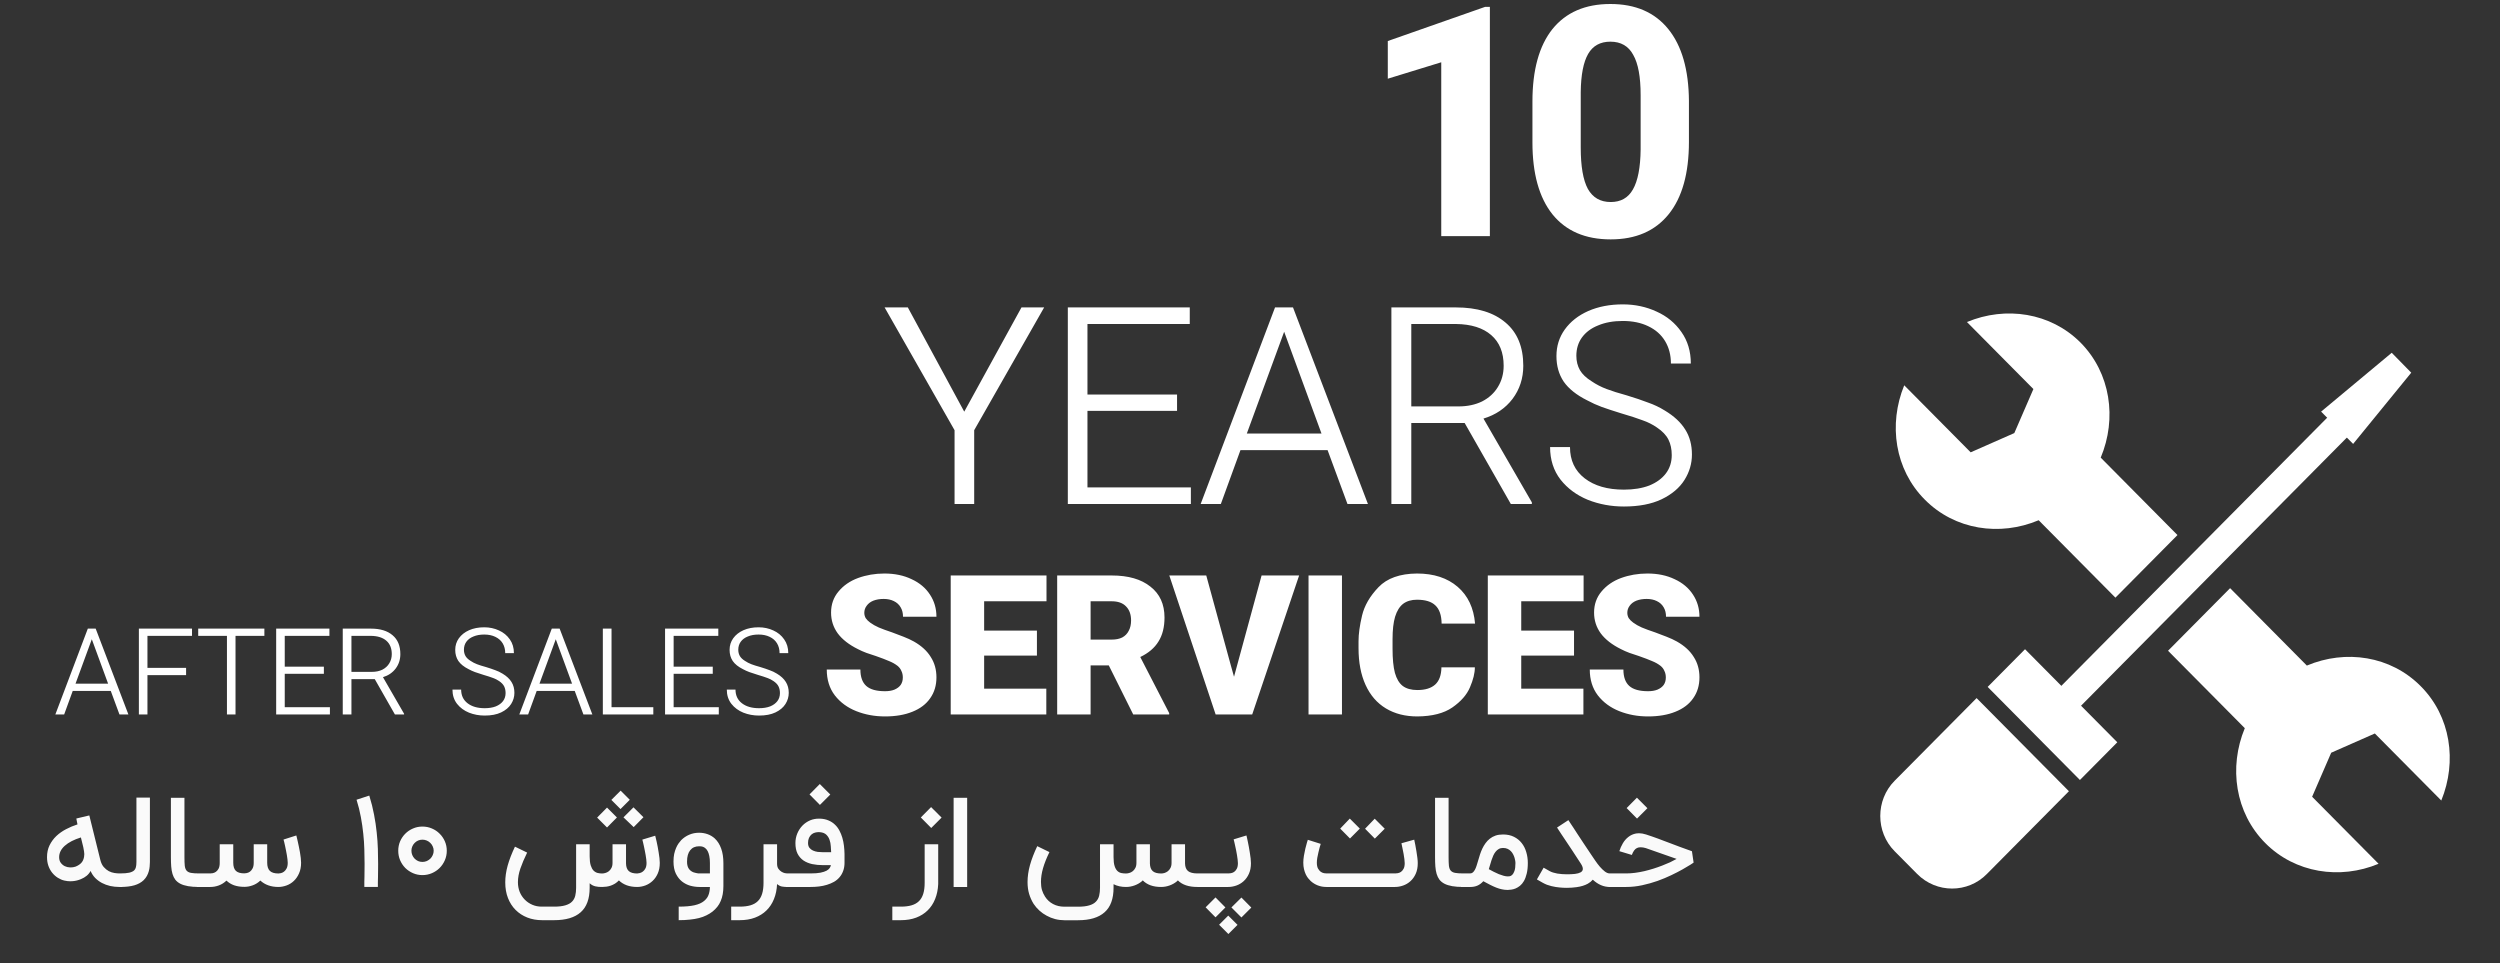 <svg xmlns="http://www.w3.org/2000/svg" width="392" height="151" viewBox="0 0 392 151" fill="none"><rect x="0" y="0" width="392" height="151" fill="#333333" stroke="none"/><mask id="mask0_400_5872" style="mask-type:alpha" maskUnits="userSpaceOnUse" x="0" y="0" width="392" height="151"><rect width="392" height="151" fill="#C4C4C4"></rect></mask><g mask="url(#mask0_400_5872)"><path d="M233.612 37.03H225.988V9.765L217.606 12.341V6.433L232.854 1.081H233.612V37.03ZM264.825 22.237C264.825 27.185 263.764 30.971 261.644 33.597C259.523 36.222 256.494 37.535 252.556 37.535C248.584 37.535 245.537 36.222 243.417 33.597C241.33 30.971 240.286 27.218 240.286 22.338V15.925C240.286 10.977 241.33 7.19 243.417 4.565C245.537 1.939 248.567 0.627 252.505 0.627C256.443 0.627 259.473 1.939 261.593 4.565C263.714 7.19 264.791 10.944 264.825 15.824V22.237ZM257.251 14.915C257.251 12.054 256.864 9.951 256.09 8.604C255.349 7.224 254.154 6.534 252.505 6.534C250.923 6.534 249.762 7.174 249.021 8.453C248.281 9.732 247.894 11.718 247.86 14.411V23.145C247.86 26.074 248.23 28.228 248.971 29.608C249.745 30.988 250.94 31.678 252.556 31.678C254.138 31.678 255.299 31.022 256.039 29.709C256.814 28.363 257.218 26.276 257.251 23.448V14.915ZM151.193 64.549L160.168 48.203H163.723L152.753 67.454V79.03H149.675V67.454L138.706 48.203H142.348L151.193 64.549ZM184.561 64.419H170.513V76.429H186.729V79.03H167.435V48.203H186.555V50.804H170.513V61.861H184.561V64.419ZM208.163 70.576H194.506L191.427 79.03H188.262L199.925 48.203H202.743L214.493 79.03H211.285L208.163 70.576ZM195.503 67.974H207.209L201.356 52.018L195.503 67.974ZM229.659 66.326H221.291V79.03H218.17V48.203H228.272C231.625 48.203 234.226 48.998 236.076 50.588C237.926 52.148 238.851 54.403 238.851 57.351C238.851 59.317 238.288 61.051 237.16 62.554C236.033 64.028 234.516 65.055 232.608 65.633L240.195 78.77V79.03H236.9L229.659 66.326ZM221.291 63.725H228.706C230.093 63.725 231.322 63.465 232.391 62.945C233.46 62.395 234.284 61.644 234.862 60.69C235.469 59.707 235.773 58.594 235.773 57.351C235.773 55.27 235.123 53.666 233.822 52.539C232.521 51.411 230.686 50.833 228.315 50.804H221.291V63.725ZM262.13 71.356C262.13 70.431 261.957 69.622 261.61 68.928C261.263 68.234 260.656 67.598 259.789 67.02C259.124 66.558 258.373 66.182 257.534 65.893C256.696 65.575 255.583 65.214 254.196 64.809C252.982 64.433 251.97 64.101 251.161 63.812C250.38 63.523 249.614 63.176 248.863 62.771C247.186 61.933 245.958 60.95 245.177 59.823C244.426 58.696 244.05 57.366 244.05 55.834C244.05 54.273 244.484 52.886 245.351 51.672C246.247 50.429 247.475 49.46 249.036 48.767C250.626 48.073 252.433 47.726 254.456 47.726C256.364 47.726 258.127 48.102 259.746 48.853C261.364 49.576 262.665 50.645 263.648 52.062C264.631 53.449 265.122 55.097 265.122 57.005H262C262 55.675 261.697 54.504 261.09 53.493C260.483 52.481 259.601 51.7 258.445 51.151C257.318 50.602 255.988 50.328 254.456 50.328C252.982 50.328 251.696 50.559 250.597 51.021C249.499 51.455 248.646 52.091 248.039 52.929C247.461 53.738 247.172 54.692 247.172 55.791C247.172 56.629 247.36 57.38 247.736 58.045C248.111 58.681 248.718 59.259 249.557 59.779C250.279 60.271 251.06 60.675 251.898 60.993C252.736 61.311 253.791 61.644 255.063 61.991C256.393 62.395 257.505 62.771 258.402 63.118C259.327 63.436 260.208 63.855 261.046 64.375C262.492 65.243 263.561 66.24 264.255 67.367C264.949 68.465 265.295 69.766 265.295 71.269C265.295 72.686 264.905 74.015 264.125 75.258C263.344 76.501 262.145 77.513 260.526 78.293C258.936 79.045 256.971 79.421 254.629 79.421C252.635 79.421 250.756 79.074 248.993 78.38C247.23 77.657 245.799 76.602 244.701 75.215C243.602 73.798 243.053 72.093 243.053 70.099H246.175C246.175 72.18 246.941 73.813 248.473 74.998C250.005 76.183 252.057 76.776 254.629 76.776C256.161 76.776 257.491 76.559 258.618 76.125C259.746 75.663 260.613 75.027 261.22 74.218C261.827 73.408 262.13 72.454 262.13 71.356ZM17.369 108.338H11.404L10.06 112.03H8.678L13.771 98.568H15.002L20.133 112.03H18.732L17.369 108.338ZM11.84 107.202H16.952L14.396 100.234L11.84 107.202ZM29.179 105.858H23.12V112.03H21.776V98.568H30.107V99.704H23.12V104.722H29.179V105.858ZM41.455 99.704H36.93V112.03H35.585V99.704H31.079V98.568H41.455V99.704ZM50.783 105.65H44.648V110.894H51.73V112.03H43.304V98.568H51.654V99.704H44.648V104.532H50.783V105.65ZM58.761 106.483H55.106V112.03H53.743V98.568H58.155C59.619 98.568 60.755 98.915 61.563 99.61C62.371 100.291 62.775 101.276 62.775 102.563C62.775 103.422 62.529 104.179 62.036 104.835C61.544 105.479 60.881 105.927 60.048 106.18L63.362 111.917V112.03H61.923L58.761 106.483ZM55.106 105.347H58.344C58.95 105.347 59.486 105.233 59.954 105.006C60.421 104.766 60.78 104.438 61.033 104.021C61.298 103.592 61.43 103.106 61.43 102.563C61.43 101.655 61.146 100.954 60.578 100.462C60.01 99.969 59.209 99.717 58.174 99.704H55.106V105.347ZM79.276 108.679C79.276 108.275 79.2 107.922 79.049 107.619C78.897 107.316 78.632 107.038 78.254 106.786C77.963 106.584 77.635 106.42 77.269 106.293C76.903 106.154 76.417 105.997 75.811 105.82C75.281 105.656 74.839 105.511 74.486 105.384C74.145 105.258 73.81 105.107 73.482 104.93C72.75 104.564 72.213 104.135 71.873 103.643C71.545 103.15 71.38 102.57 71.38 101.901C71.38 101.219 71.57 100.613 71.948 100.083C72.34 99.54 72.876 99.117 73.558 98.814C74.252 98.511 75.041 98.36 75.925 98.36C76.758 98.36 77.528 98.524 78.234 98.852C78.941 99.168 79.509 99.635 79.939 100.253C80.368 100.859 80.582 101.579 80.582 102.412H79.219C79.219 101.831 79.087 101.32 78.822 100.878C78.556 100.436 78.171 100.096 77.666 99.856C77.174 99.616 76.594 99.496 75.925 99.496C75.281 99.496 74.719 99.597 74.24 99.799C73.76 99.988 73.387 100.266 73.122 100.632C72.87 100.986 72.744 101.402 72.744 101.882C72.744 102.248 72.826 102.576 72.99 102.866C73.154 103.144 73.419 103.396 73.785 103.624C74.101 103.838 74.441 104.015 74.808 104.154C75.174 104.293 75.634 104.438 76.19 104.589C76.77 104.766 77.256 104.93 77.648 105.082C78.052 105.22 78.436 105.403 78.802 105.631C79.434 106.009 79.901 106.445 80.204 106.937C80.507 107.417 80.658 107.985 80.658 108.641C80.658 109.26 80.488 109.84 80.147 110.383C79.806 110.926 79.282 111.368 78.575 111.708C77.881 112.037 77.023 112.201 76 112.201C75.129 112.201 74.309 112.049 73.539 111.746C72.769 111.431 72.144 110.97 71.665 110.364C71.185 109.746 70.945 109.001 70.945 108.13H72.308C72.308 109.039 72.643 109.752 73.312 110.269C73.981 110.787 74.877 111.046 76 111.046C76.669 111.046 77.25 110.951 77.742 110.762C78.234 110.56 78.613 110.282 78.878 109.929C79.143 109.575 79.276 109.159 79.276 108.679ZM90.118 108.338H84.153L82.809 112.03H81.427L86.52 98.568H87.751L92.882 112.03H91.481L90.118 108.338ZM84.589 107.202H89.701L87.145 100.234L84.589 107.202ZM95.888 110.894H102.44V112.03H94.525V98.568H95.888V110.894ZM111.76 105.65H105.626V110.894H112.707V112.03H104.281V98.568H112.631V99.704H105.626V104.532H111.76V105.65ZM122.294 108.679C122.294 108.275 122.219 107.922 122.067 107.619C121.916 107.316 121.65 107.038 121.272 106.786C120.981 106.584 120.653 106.42 120.287 106.293C119.921 106.154 119.435 105.997 118.829 105.82C118.299 105.656 117.857 105.511 117.504 105.384C117.163 105.258 116.829 105.107 116.5 104.93C115.768 104.564 115.232 104.135 114.891 103.643C114.563 103.15 114.399 102.57 114.399 101.901C114.399 101.219 114.588 100.613 114.967 100.083C115.358 99.54 115.895 99.117 116.576 98.814C117.27 98.511 118.059 98.36 118.943 98.36C119.776 98.36 120.546 98.524 121.253 98.852C121.96 99.168 122.528 99.635 122.957 100.253C123.386 100.859 123.601 101.579 123.601 102.412H122.237C122.237 101.831 122.105 101.32 121.84 100.878C121.575 100.436 121.19 100.096 120.685 99.856C120.193 99.616 119.612 99.496 118.943 99.496C118.299 99.496 117.737 99.597 117.258 99.799C116.778 99.988 116.406 100.266 116.141 100.632C115.888 100.986 115.762 101.402 115.762 101.882C115.762 102.248 115.844 102.576 116.008 102.866C116.172 103.144 116.437 103.396 116.803 103.624C117.119 103.838 117.46 104.015 117.826 104.154C118.192 104.293 118.653 104.438 119.208 104.589C119.789 104.766 120.275 104.93 120.666 105.082C121.07 105.22 121.455 105.403 121.821 105.631C122.452 106.009 122.919 106.445 123.222 106.937C123.525 107.417 123.676 107.985 123.676 108.641C123.676 109.26 123.506 109.84 123.165 110.383C122.824 110.926 122.301 111.368 121.594 111.708C120.899 112.037 120.041 112.201 119.019 112.201C118.148 112.201 117.327 112.049 116.557 111.746C115.787 111.431 115.162 110.97 114.683 110.364C114.203 109.746 113.963 109.001 113.963 108.13H115.327C115.327 109.039 115.661 109.752 116.33 110.269C116.999 110.787 117.895 111.046 119.019 111.046C119.688 111.046 120.268 110.951 120.761 110.762C121.253 110.56 121.632 110.282 121.897 109.929C122.162 109.575 122.294 109.159 122.294 108.679ZM141.562 106.237C141.562 105.848 141.49 105.511 141.347 105.225C141.224 104.918 141.03 104.653 140.765 104.428C140.376 104.121 139.927 103.866 139.416 103.661C138.905 103.437 138.21 103.171 137.331 102.864C136.861 102.721 136.371 102.558 135.86 102.374C135.369 102.19 134.93 101.996 134.542 101.792C133.132 101.097 132.069 100.269 131.354 99.308C130.659 98.348 130.311 97.265 130.311 96.059C130.311 94.772 130.7 93.668 131.476 92.748C132.253 91.808 133.275 91.103 134.542 90.633C135.829 90.163 137.209 89.928 138.68 89.928C140.295 89.928 141.715 90.225 142.941 90.817C144.188 91.389 145.148 92.197 145.823 93.239C146.497 94.261 146.834 95.415 146.834 96.703H141.592C141.592 96.131 141.47 95.64 141.224 95.231C140.979 94.802 140.622 94.475 140.152 94.251C139.702 94.026 139.171 93.913 138.557 93.913C137.944 93.913 137.403 94.005 136.933 94.189C136.483 94.373 136.136 94.639 135.891 94.986C135.645 95.313 135.523 95.681 135.523 96.09C135.523 96.376 135.594 96.652 135.737 96.917C135.901 97.163 136.136 97.398 136.442 97.623C136.831 97.909 137.28 98.164 137.791 98.389C138.322 98.614 139.017 98.869 139.876 99.155C140.448 99.36 141.041 99.584 141.654 99.83C142.287 100.075 142.839 100.33 143.309 100.596C144.494 101.27 145.373 102.078 145.945 103.018C146.538 103.937 146.834 105 146.834 106.206C146.834 107.473 146.507 108.566 145.853 109.486C145.22 110.406 144.29 111.111 143.064 111.601C141.858 112.092 140.427 112.337 138.772 112.337C137.158 112.337 135.655 112.061 134.266 111.509C132.876 110.957 131.752 110.13 130.894 109.026C130.056 107.923 129.637 106.574 129.637 104.98H134.91C134.91 106.145 135.216 107.003 135.829 107.555C136.442 108.106 137.423 108.382 138.772 108.382C139.344 108.382 139.835 108.301 140.243 108.137C140.673 107.953 141 107.708 141.224 107.401C141.449 107.074 141.562 106.686 141.562 106.237ZM162.59 102.803H154.313V107.984H164.062V112.03H149.071V90.235H164.092V94.281H154.313V98.879H162.59V102.803ZM173.858 104.336H171.007V112.03H165.765V90.235H174.318C176.913 90.235 178.936 90.817 180.387 91.982C181.859 93.126 182.595 94.741 182.595 96.826C182.595 98.338 182.278 99.595 181.644 100.596C181.031 101.597 180.081 102.405 178.793 103.018L183.33 111.816V112.03H177.69L173.858 104.336ZM171.007 100.289H174.318C174.972 100.289 175.524 100.177 175.973 99.952C176.423 99.707 176.76 99.36 176.985 98.91C177.23 98.46 177.353 97.919 177.353 97.285C177.353 96.345 177.087 95.609 176.556 95.078C176.045 94.547 175.299 94.281 174.318 94.281H171.007V100.289ZM193.004 104.367L193.494 106.114L193.985 104.305L197.816 90.235H203.702L196.345 112.03H190.613L183.347 90.235H189.141L193.004 104.367ZM210.42 112.03H205.178V90.235H210.42V112.03ZM231.258 104.642C231.258 105.542 231.002 106.584 230.491 107.769C230.001 108.934 229.081 109.987 227.732 110.927C226.404 111.846 224.575 112.316 222.245 112.337C220.344 112.337 218.699 111.918 217.31 111.08C215.92 110.242 214.857 109.016 214.121 107.401C213.386 105.787 213.018 103.866 213.018 101.638V100.535C213.018 99.411 213.202 98.072 213.57 96.519C213.938 94.966 214.796 93.484 216.145 92.074C217.493 90.664 219.506 89.949 222.184 89.928C224.82 89.928 226.945 90.623 228.56 92.013C230.174 93.402 231.084 95.323 231.288 97.776H226.046C226.026 96.468 225.699 95.517 225.065 94.925C224.452 94.332 223.492 94.036 222.184 94.036C221.305 94.036 220.579 94.251 220.007 94.68C219.455 95.109 219.036 95.783 218.75 96.703C218.485 97.602 218.352 98.767 218.352 100.198V101.73C218.352 103.304 218.474 104.561 218.72 105.501C218.985 106.441 219.394 107.125 219.946 107.555C220.518 107.984 221.284 108.198 222.245 108.198C223.471 108.198 224.401 107.912 225.035 107.34C225.668 106.768 225.995 105.869 226.016 104.642H231.258ZM246.807 102.803H238.53V107.984H248.279V112.03H233.288V90.235H248.309V94.281H238.53V98.879H246.807V102.803ZM261.202 106.237C261.202 105.848 261.13 105.511 260.987 105.225C260.865 104.918 260.67 104.653 260.405 104.428C260.016 104.121 259.567 103.866 259.056 103.661C258.545 103.437 257.85 103.171 256.971 102.864C256.501 102.721 256.011 102.558 255.5 102.374C255.01 102.19 254.57 101.996 254.182 101.792C252.772 101.097 251.709 100.269 250.994 99.308C250.299 98.348 249.951 97.265 249.951 96.059C249.951 94.772 250.34 93.668 251.116 92.748C251.893 91.808 252.915 91.103 254.182 90.633C255.469 90.163 256.849 89.928 258.32 89.928C259.935 89.928 261.355 90.225 262.581 90.817C263.828 91.389 264.788 92.197 265.463 93.239C266.137 94.261 266.474 95.415 266.474 96.703H261.232C261.232 96.131 261.11 95.64 260.865 95.231C260.619 94.802 260.262 94.475 259.792 94.251C259.342 94.026 258.811 93.913 258.198 93.913C257.585 93.913 257.043 94.005 256.573 94.189C256.123 94.373 255.776 94.639 255.531 94.986C255.285 95.313 255.163 95.681 255.163 96.09C255.163 96.376 255.234 96.652 255.377 96.917C255.541 97.163 255.776 97.398 256.082 97.623C256.471 97.909 256.92 98.164 257.431 98.389C257.963 98.614 258.657 98.869 259.516 99.155C260.088 99.36 260.681 99.584 261.294 99.83C261.927 100.075 262.479 100.33 262.949 100.596C264.134 101.27 265.013 102.078 265.585 103.018C266.178 103.937 266.474 105 266.474 106.206C266.474 107.473 266.147 108.566 265.493 109.486C264.86 110.406 263.93 111.111 262.704 111.601C261.498 112.092 260.068 112.337 258.412 112.337C256.798 112.337 255.296 112.061 253.906 111.509C252.516 110.957 251.392 110.13 250.534 109.026C249.696 107.923 249.277 106.574 249.277 104.98H254.55C254.55 106.145 254.856 107.003 255.469 107.555C256.082 108.106 257.063 108.382 258.412 108.382C258.984 108.382 259.475 108.301 259.884 108.137C260.313 107.953 260.64 107.708 260.865 107.401C261.089 107.074 261.202 106.686 261.202 106.237Z" fill="white"></path><path d="M19.162 139.077H18.735C18.231 139.077 17.743 139.025 17.271 138.922C16.806 138.812 16.376 138.654 15.982 138.447C15.587 138.234 15.235 137.972 14.925 137.662C14.621 137.345 14.382 136.98 14.207 136.566C14.052 136.857 13.845 137.109 13.587 137.322C13.335 137.529 13.038 137.704 12.695 137.846C12.262 138.027 11.832 138.133 11.405 138.166C11.276 138.179 11.147 138.185 11.018 138.185C10.727 138.185 10.413 138.146 10.077 138.069C9.741 137.991 9.402 137.846 9.059 137.632C8.723 137.419 8.429 137.154 8.177 136.837C7.925 136.521 7.728 136.159 7.585 135.752C7.443 135.338 7.372 134.885 7.372 134.394C7.372 133.709 7.505 133.092 7.77 132.542C8.041 131.993 8.397 131.508 8.836 131.088C9.282 130.668 9.793 130.309 10.368 130.012C10.943 129.708 11.538 129.459 12.152 129.265C12.12 129.097 12.087 128.942 12.055 128.8C12.023 128.651 11.994 128.499 11.968 128.344L14.004 127.859L15.73 134.83C15.846 135.296 16.024 135.668 16.263 135.945C16.509 136.223 16.773 136.44 17.058 136.595C17.349 136.744 17.643 136.841 17.94 136.886C18.238 136.931 18.503 136.954 18.735 136.954H19.162V139.077ZM13.18 134.365C13.206 134.223 13.219 134.077 13.219 133.929C13.219 133.825 13.206 133.686 13.18 133.512C13.16 133.331 13.122 133.111 13.063 132.853C13.005 132.588 12.941 132.326 12.87 132.067C12.798 131.809 12.737 131.557 12.685 131.311C11.586 131.654 10.743 132.09 10.155 132.62C9.567 133.15 9.273 133.745 9.273 134.404C9.273 134.746 9.353 135.034 9.515 135.267C9.683 135.499 9.893 135.68 10.145 135.81C10.397 135.933 10.678 136 10.989 136.013H11.085C11.357 136.013 11.619 135.968 11.871 135.878C12.239 135.722 12.53 135.532 12.743 135.306C12.963 135.073 13.109 134.759 13.18 134.365ZM18.803 136.954C19.423 136.954 19.911 136.915 20.267 136.837C20.622 136.753 20.884 136.627 21.052 136.459C21.169 136.349 21.253 136.194 21.304 135.994C21.363 135.787 21.392 135.509 21.392 135.16V125.067H23.505V135.16C23.505 135.386 23.492 135.622 23.466 135.868C23.447 136.114 23.402 136.359 23.331 136.605C23.266 136.85 23.169 137.093 23.04 137.332C22.911 137.571 22.739 137.797 22.526 138.011C22.145 138.373 21.66 138.641 21.072 138.815C20.483 138.99 19.727 139.077 18.803 139.077V136.954ZM31.219 139.077C30.547 139.077 29.971 139.035 29.493 138.951C29.015 138.867 28.611 138.741 28.281 138.573C27.958 138.405 27.696 138.195 27.496 137.943C27.302 137.684 27.153 137.384 27.05 137.041C26.946 136.692 26.879 136.301 26.846 135.868C26.814 135.435 26.798 134.953 26.798 134.423V125.096H28.921V134.423C28.921 134.966 28.937 135.406 28.97 135.742C29.008 136.071 29.102 136.327 29.251 136.508C29.406 136.689 29.635 136.808 29.939 136.867C30.249 136.925 30.676 136.954 31.219 136.954V139.077ZM38.319 139.058C37.718 139.058 37.182 138.977 36.71 138.815C36.244 138.647 35.844 138.402 35.508 138.078C35.159 138.415 34.761 138.667 34.315 138.835C33.876 138.996 33.433 139.077 32.987 139.077H30.844V136.954H32.987C33.071 136.954 33.194 136.941 33.355 136.915C33.523 136.883 33.688 136.812 33.85 136.702C34.011 136.592 34.15 136.43 34.267 136.217C34.389 135.997 34.451 135.697 34.451 135.315V132.378H36.574V135.276C36.574 135.858 36.71 136.282 36.981 136.547C37.253 136.812 37.699 136.944 38.319 136.944C38.403 136.944 38.526 136.928 38.688 136.896C38.856 136.863 39.021 136.792 39.182 136.682C39.344 136.566 39.483 136.398 39.599 136.178C39.722 135.958 39.783 135.658 39.783 135.276V132.378H41.897V135.276C41.897 135.858 42.036 136.285 42.314 136.556C42.592 136.828 43.044 136.963 43.671 136.963C43.768 136.963 43.897 136.944 44.059 136.905C44.221 136.867 44.379 136.789 44.534 136.673C44.689 136.556 44.825 136.388 44.941 136.168C45.058 135.942 45.116 135.645 45.116 135.276C45.116 135.134 45.103 134.96 45.077 134.753C45.051 134.54 45.019 134.313 44.98 134.074C44.941 133.835 44.896 133.593 44.844 133.347C44.799 133.095 44.751 132.859 44.699 132.639C44.654 132.413 44.608 132.213 44.563 132.038C44.518 131.864 44.482 131.731 44.456 131.641L46.463 131.001C46.476 131.04 46.502 131.143 46.541 131.311C46.586 131.479 46.635 131.686 46.686 131.932C46.745 132.177 46.803 132.449 46.861 132.746C46.925 133.043 46.984 133.344 47.035 133.648C47.087 133.951 47.129 134.246 47.161 134.53C47.194 134.814 47.21 135.063 47.21 135.276C47.21 135.916 47.103 136.472 46.89 136.944C46.683 137.416 46.412 137.81 46.076 138.127C45.746 138.444 45.368 138.68 44.941 138.835C44.521 138.99 44.098 139.071 43.671 139.077C43.07 139.077 42.53 138.99 42.052 138.815C41.574 138.641 41.163 138.392 40.821 138.069C40.472 138.405 40.077 138.654 39.638 138.815C39.205 138.977 38.765 139.058 38.319 139.058ZM57.128 139.067C57.128 138.841 57.128 138.583 57.128 138.292C57.128 137.994 57.134 137.716 57.147 137.458V137.468C57.153 137.157 57.157 136.837 57.157 136.508C57.163 136.172 57.166 135.819 57.166 135.451C57.166 134.74 57.153 133.99 57.128 133.202C57.108 132.413 57.053 131.595 56.963 130.749C56.879 129.902 56.753 129.029 56.585 128.131C56.423 127.233 56.197 126.321 55.906 125.397L57.903 124.747C58.22 125.762 58.469 126.754 58.65 127.724C58.837 128.687 58.976 129.621 59.067 130.526C59.164 131.424 59.225 132.29 59.251 133.124C59.277 133.951 59.29 134.737 59.29 135.48C59.29 135.849 59.286 136.201 59.28 136.537C59.28 136.873 59.277 137.196 59.27 137.506C59.257 137.765 59.251 138.036 59.251 138.321C59.251 138.605 59.251 138.854 59.251 139.067H57.128ZM66.236 137.216C65.713 137.216 65.222 137.115 64.763 136.915C64.304 136.715 63.9 136.443 63.551 136.101C63.208 135.752 62.937 135.344 62.736 134.879C62.542 134.414 62.445 133.919 62.445 133.396C62.445 132.872 62.542 132.381 62.736 131.922C62.937 131.463 63.208 131.062 63.551 130.72C63.9 130.371 64.304 130.099 64.763 129.905C65.222 129.705 65.713 129.605 66.236 129.605C66.76 129.605 67.254 129.705 67.72 129.905C68.185 130.099 68.589 130.371 68.932 130.72C69.281 131.062 69.555 131.463 69.756 131.922C69.956 132.381 70.056 132.872 70.056 133.396C70.056 133.919 69.956 134.414 69.756 134.879C69.555 135.344 69.281 135.752 68.932 136.101C68.589 136.443 68.185 136.715 67.72 136.915C67.254 137.115 66.76 137.216 66.236 137.216ZM66.236 131.66C65.997 131.66 65.771 131.705 65.558 131.796C65.351 131.886 65.17 132.012 65.015 132.174C64.86 132.329 64.737 132.513 64.646 132.727C64.556 132.933 64.511 133.156 64.511 133.396C64.511 133.635 64.556 133.861 64.646 134.074C64.737 134.288 64.86 134.475 65.015 134.637C65.17 134.792 65.351 134.918 65.558 135.015C65.771 135.105 65.997 135.15 66.236 135.15C66.475 135.15 66.702 135.105 66.915 135.015C67.128 134.918 67.316 134.792 67.477 134.637C67.639 134.475 67.765 134.288 67.856 134.074C67.952 133.861 68.001 133.635 68.001 133.396C68.001 133.156 67.952 132.933 67.856 132.727C67.765 132.513 67.639 132.329 67.477 132.174C67.316 132.012 67.128 131.886 66.915 131.796C66.702 131.705 66.475 131.66 66.236 131.66ZM99.933 139.077C99.313 139.077 98.76 138.99 98.275 138.815C97.79 138.634 97.38 138.379 97.044 138.049C96.856 138.243 96.656 138.408 96.443 138.544C96.23 138.673 96.007 138.78 95.774 138.864C95.547 138.941 95.318 138.996 95.085 139.029C94.853 139.061 94.626 139.077 94.407 139.077C94.219 139.077 94.038 139.071 93.864 139.058C93.689 139.045 93.521 139.019 93.36 138.98C93.198 138.941 93.043 138.883 92.894 138.806C92.746 138.728 92.6 138.625 92.458 138.495V139.203C92.458 140.935 91.989 142.215 91.052 143.042C90.121 143.87 88.735 144.284 86.893 144.284H85.002C84.155 144.284 83.38 144.145 82.675 143.867C81.971 143.589 81.36 143.191 80.843 142.674C80.332 142.163 79.935 141.543 79.65 140.813C79.366 140.089 79.224 139.271 79.224 138.36C79.224 137.513 79.35 136.634 79.602 135.722C79.86 134.805 80.242 133.816 80.746 132.756L82.656 133.686C82.21 134.598 81.858 135.428 81.599 136.178C81.341 136.928 81.211 137.645 81.211 138.331C81.211 138.867 81.302 139.368 81.483 139.833C81.67 140.299 81.932 140.703 82.268 141.045C82.604 141.394 83.005 141.669 83.47 141.869C83.916 142.063 84.411 142.16 84.954 142.16H86.893C87.61 142.16 88.192 142.092 88.638 141.957C89.09 141.827 89.439 141.637 89.685 141.385C89.937 141.132 90.108 140.822 90.199 140.454C90.289 140.085 90.335 139.668 90.335 139.203V132.378H92.458V134.268C92.458 134.856 92.513 135.328 92.623 135.684C92.733 136.033 92.878 136.304 93.059 136.498C93.246 136.686 93.457 136.812 93.689 136.876C93.922 136.934 94.161 136.963 94.407 136.963C94.555 136.963 94.723 136.938 94.911 136.886C95.105 136.834 95.286 136.744 95.454 136.614C95.622 136.485 95.761 136.314 95.871 136.101C95.987 135.887 96.045 135.619 96.045 135.296V132.378H98.159V135.393C98.172 135.936 98.317 136.333 98.595 136.585C98.873 136.837 99.313 136.963 99.914 136.963C100.017 136.957 100.15 136.934 100.311 136.896C100.479 136.857 100.641 136.779 100.796 136.663C100.958 136.547 101.093 136.382 101.203 136.168C101.32 135.949 101.378 135.658 101.378 135.296C101.378 135.154 101.365 134.979 101.339 134.772C101.313 134.565 101.281 134.342 101.242 134.103C101.203 133.864 101.158 133.622 101.106 133.376C101.061 133.124 101.013 132.888 100.961 132.668C100.916 132.442 100.87 132.242 100.825 132.067C100.78 131.886 100.744 131.747 100.718 131.65L102.735 131.04C102.748 131.078 102.774 131.182 102.813 131.35C102.858 131.511 102.906 131.715 102.958 131.961C103.01 132.2 103.065 132.468 103.123 132.765C103.181 133.063 103.233 133.363 103.278 133.667C103.33 133.971 103.372 134.265 103.404 134.549C103.436 134.834 103.453 135.083 103.453 135.296C103.453 135.929 103.349 136.482 103.142 136.954C102.935 137.426 102.664 137.817 102.328 138.127C101.998 138.437 101.623 138.673 101.203 138.835C100.783 138.99 100.36 139.071 99.933 139.077ZM96.734 128.179L95.182 129.75L93.631 128.199L95.182 126.628L96.734 128.179ZM100.893 128.141L99.361 129.692L97.761 128.16L99.332 126.589L100.893 128.141ZM98.75 125.407L97.296 126.861L95.861 125.426L97.315 123.972L98.75 125.407ZM106.419 142.16C107.421 142.16 108.242 142.089 108.882 141.947C109.522 141.805 110.026 141.582 110.394 141.278C110.543 141.155 110.672 141.023 110.782 140.88C110.899 140.745 110.992 140.586 111.063 140.405C111.141 140.231 111.199 140.034 111.238 139.814C111.283 139.601 111.309 139.355 111.315 139.077H109.677C109.205 139.077 108.727 139.012 108.242 138.883C107.764 138.747 107.327 138.524 106.933 138.214C106.545 137.904 106.225 137.493 105.973 136.983C105.728 136.472 105.605 135.842 105.605 135.092C105.605 134.653 105.64 134.258 105.711 133.909C105.789 133.56 105.886 133.25 106.002 132.979C106.119 132.701 106.248 132.462 106.39 132.261C106.532 132.061 106.671 131.886 106.807 131.738C107.176 131.369 107.596 131.085 108.067 130.884C108.546 130.678 109.06 130.574 109.609 130.574C110.087 130.574 110.533 130.649 110.947 130.797C111.367 130.946 111.742 131.169 112.072 131.466C112.518 131.886 112.854 132.416 113.08 133.056C113.313 133.696 113.429 134.462 113.429 135.354V138.932C113.429 139.397 113.393 139.824 113.322 140.211C113.251 140.606 113.145 140.964 113.002 141.288C112.867 141.617 112.692 141.915 112.479 142.18C112.266 142.451 112.014 142.703 111.723 142.936C111.432 143.162 111.112 143.359 110.763 143.527C110.414 143.702 110.023 143.844 109.59 143.954C109.157 144.064 108.678 144.145 108.155 144.196C107.638 144.254 107.059 144.284 106.419 144.284V142.16ZM109.609 132.697C109.014 132.697 108.552 132.904 108.223 133.318C107.893 133.725 107.728 134.317 107.728 135.092C107.728 135.48 107.786 135.794 107.903 136.033C108.019 136.272 108.19 136.466 108.417 136.614C108.526 136.686 108.643 136.744 108.766 136.789C108.895 136.828 109.018 136.86 109.134 136.886C109.25 136.912 109.354 136.931 109.444 136.944C109.541 136.951 109.619 136.954 109.677 136.954H111.315V135.354C111.315 134.902 111.283 134.523 111.218 134.22C111.154 133.909 111.07 133.657 110.966 133.463C110.863 133.27 110.747 133.121 110.617 133.017C110.495 132.908 110.369 132.83 110.239 132.785C110.116 132.74 109.997 132.714 109.881 132.707C109.771 132.701 109.68 132.697 109.609 132.697ZM123.618 139.077H123.414C123.13 139.077 122.862 139.054 122.609 139.009C122.357 138.964 122.102 138.835 121.844 138.621C121.805 139.488 121.643 140.27 121.359 140.968C121.081 141.666 120.69 142.26 120.186 142.752C119.688 143.243 119.087 143.621 118.382 143.886C117.678 144.151 116.879 144.284 115.987 144.284H114.65V142.16H115.987C116.634 142.16 117.19 142.092 117.655 141.957C118.127 141.821 118.515 141.604 118.819 141.307C119.122 141.016 119.349 140.632 119.497 140.153C119.646 139.681 119.72 139.106 119.72 138.427V132.378H121.844V135.422C121.844 135.752 121.911 136.017 122.047 136.217C122.189 136.417 122.351 136.572 122.532 136.682C122.713 136.792 122.887 136.867 123.055 136.905C123.23 136.938 123.35 136.954 123.414 136.954H123.618V139.077ZM123.22 139.077V136.954H127.088C127.728 136.954 128.248 136.915 128.649 136.837C129.05 136.753 129.367 136.65 129.599 136.527C129.832 136.398 129.997 136.259 130.094 136.11C130.191 135.955 130.255 135.803 130.288 135.655H129.056C128.449 135.655 127.88 135.6 127.35 135.49C126.826 135.373 126.367 135.183 125.973 134.918C125.585 134.646 125.278 134.291 125.052 133.851C124.832 133.405 124.722 132.853 124.722 132.193C124.722 131.67 124.819 131.172 125.013 130.7C125.207 130.228 125.475 129.815 125.818 129.459C126.161 129.104 126.568 128.826 127.04 128.625C127.46 128.451 127.912 128.364 128.397 128.364H128.581C129.085 128.383 129.528 128.477 129.909 128.645C130.297 128.806 130.63 129.023 130.908 129.294C131.193 129.559 131.428 129.87 131.616 130.225C131.81 130.581 131.965 130.962 132.081 131.369C132.198 131.77 132.282 132.19 132.333 132.63C132.385 133.069 132.414 133.505 132.421 133.939V135.276C132.421 135.761 132.349 136.191 132.207 136.566C132.072 136.941 131.881 137.27 131.635 137.555C131.396 137.839 131.108 138.078 130.772 138.272C130.436 138.46 130.068 138.615 129.667 138.738C129.273 138.861 128.856 138.948 128.416 139C127.983 139.051 127.541 139.077 127.088 139.077H123.22ZM128.581 130.487C128.504 130.48 128.426 130.477 128.349 130.477C128.174 130.477 127.99 130.503 127.796 130.555C127.608 130.6 127.427 130.694 127.253 130.836C127.085 130.978 126.949 131.162 126.846 131.389C126.749 131.608 126.7 131.87 126.7 132.174C126.7 132.484 126.771 132.736 126.914 132.93C127.062 133.118 127.25 133.263 127.476 133.366C127.702 133.47 127.954 133.541 128.232 133.58C128.517 133.612 128.791 133.628 129.056 133.628H130.326C130.313 133.337 130.294 133.021 130.268 132.678C130.249 132.329 130.184 131.999 130.074 131.689C129.971 131.379 129.803 131.111 129.57 130.884C129.337 130.658 129.008 130.526 128.581 130.487ZM126.933 124.563L128.542 122.934L130.191 124.582L128.562 126.211L126.933 124.563ZM147.11 138.621C147.071 139.488 146.91 140.27 146.625 140.968C146.348 141.666 145.957 142.26 145.452 142.752C144.955 143.243 144.354 143.621 143.649 143.886C142.944 144.151 142.146 144.284 141.254 144.284H139.916V142.16H141.254C141.901 142.16 142.456 142.092 142.922 141.957C143.394 141.821 143.782 141.604 144.085 141.307C144.389 141.016 144.615 140.632 144.764 140.153C144.913 139.681 144.987 139.106 144.987 138.427V132.378H147.11V138.621ZM144.386 128.179L145.995 126.551L147.644 128.199L146.015 129.828L144.386 128.179ZM151.651 139.077H149.528V125.096H151.651V139.077ZM187.752 139.077C186.382 139.077 185.361 138.731 184.688 138.04C184.669 138.059 184.646 138.085 184.621 138.117C184.601 138.143 184.582 138.162 184.562 138.175C184.233 138.453 183.848 138.673 183.409 138.835C182.969 138.996 182.52 139.077 182.061 139.077C180.814 139.077 179.854 138.731 179.181 138.04C179.162 138.059 179.139 138.085 179.114 138.117C179.094 138.143 179.075 138.162 179.055 138.175C178.726 138.453 178.341 138.673 177.902 138.835C177.462 138.996 177.013 139.077 176.554 139.077C175.817 139.077 175.168 138.932 174.605 138.641V139.203C174.605 140.935 174.137 142.215 173.199 143.042C172.269 143.876 170.882 144.293 169.04 144.293H166.897C166.4 144.293 165.915 144.232 165.443 144.109C164.978 143.986 164.538 143.812 164.125 143.585C163.711 143.366 163.329 143.097 162.98 142.781C162.631 142.464 162.328 142.112 162.069 141.724C161.765 141.233 161.529 140.706 161.361 140.144C161.2 139.588 161.119 138.977 161.119 138.311C161.119 137.464 161.245 136.579 161.497 135.655C161.756 134.73 162.137 133.738 162.641 132.678L164.551 133.609C164.105 134.52 163.772 135.357 163.552 136.12C163.333 136.876 163.223 137.597 163.223 138.282C163.223 138.76 163.275 139.18 163.378 139.542C163.488 139.904 163.649 140.253 163.863 140.59C164.186 141.094 164.606 141.482 165.123 141.753C165.647 142.031 166.238 142.17 166.897 142.17H169.04C169.758 142.17 170.339 142.102 170.785 141.966C171.238 141.837 171.587 141.643 171.832 141.385C172.084 141.132 172.256 140.822 172.346 140.454C172.437 140.085 172.482 139.668 172.482 139.203V132.378H174.605V134.404C174.605 134.992 174.66 135.457 174.77 135.8C174.88 136.136 175.025 136.391 175.206 136.566C175.394 136.74 175.604 136.85 175.837 136.896C176.069 136.941 176.308 136.963 176.554 136.963C176.703 136.963 176.871 136.938 177.058 136.886C177.252 136.834 177.433 136.744 177.601 136.614C177.769 136.485 177.908 136.314 178.018 136.101C178.134 135.887 178.193 135.619 178.193 135.296V132.378H180.306V135.393C180.319 135.936 180.464 136.333 180.742 136.585C181.02 136.837 181.466 136.963 182.08 136.963C182.229 136.963 182.397 136.938 182.585 136.886C182.772 136.828 182.947 136.737 183.108 136.614C183.276 136.485 183.415 136.314 183.525 136.101C183.641 135.887 183.7 135.619 183.7 135.296V132.378H185.813V135.393C185.826 135.936 185.984 136.333 186.288 136.585C186.598 136.831 187.086 136.954 187.752 136.954H188.673V139.077H187.752ZM195.441 131.001C195.453 131.04 195.479 131.146 195.518 131.321C195.557 131.489 195.602 131.699 195.654 131.951C195.712 132.203 195.767 132.481 195.819 132.785C195.877 133.089 195.929 133.396 195.974 133.706C196.025 134.01 196.067 134.307 196.1 134.598C196.132 134.882 196.148 135.131 196.148 135.344C196.148 135.984 196.042 136.54 195.828 137.012C195.615 137.484 195.337 137.872 194.995 138.175C194.658 138.479 194.277 138.705 193.85 138.854C193.424 139.003 192.997 139.077 192.571 139.077H188.256V136.954H192.639C192.723 136.954 192.845 136.941 193.007 136.915C193.175 136.889 193.34 136.825 193.501 136.721C193.663 136.611 193.802 136.45 193.918 136.236C194.041 136.023 194.103 135.726 194.103 135.344C194.103 135.202 194.09 135.024 194.064 134.811C194.038 134.598 194.006 134.368 193.967 134.123C193.928 133.877 193.883 133.625 193.831 133.366C193.779 133.108 193.728 132.866 193.676 132.639C193.631 132.413 193.585 132.209 193.54 132.029C193.495 131.848 193.459 131.709 193.434 131.612L195.441 131.001ZM189.042 142.267L190.593 140.716L192.144 142.286L190.593 143.838L189.042 142.267ZM193.085 142.286L194.655 140.735L196.206 142.306L194.655 143.857L193.085 142.286ZM191.155 145.001L192.59 143.566L194.044 145.02L192.609 146.455L191.155 145.001ZM221.751 131.66C221.803 131.906 221.861 132.19 221.925 132.513C221.99 132.836 222.048 133.169 222.1 133.512C222.158 133.854 222.207 134.187 222.245 134.511C222.284 134.834 222.304 135.112 222.304 135.344C222.304 135.984 222.197 136.54 221.984 137.012C221.77 137.484 221.492 137.872 221.15 138.175C220.814 138.479 220.432 138.705 220.006 138.854C219.579 139.003 219.153 139.077 218.726 139.077H207.974C207.502 139.077 207.056 138.996 206.636 138.835C206.216 138.673 205.841 138.44 205.511 138.137C205.382 138.014 205.246 137.865 205.104 137.691C204.968 137.516 204.845 137.313 204.735 137.08C204.626 136.841 204.535 136.572 204.464 136.275C204.393 135.971 204.357 135.632 204.357 135.257C204.357 134.927 204.39 134.569 204.454 134.181C204.525 133.787 204.6 133.415 204.677 133.066C204.761 132.71 204.842 132.407 204.92 132.155C204.997 131.896 205.046 131.738 205.065 131.679L207.091 132.319C207.046 132.455 206.988 132.646 206.917 132.891C206.852 133.131 206.788 133.392 206.723 133.677C206.658 133.955 206.6 134.236 206.548 134.52C206.503 134.805 206.481 135.05 206.481 135.257C206.481 135.651 206.542 135.962 206.665 136.188C206.794 136.414 206.94 136.585 207.101 136.702C207.269 136.812 207.437 136.883 207.605 136.915C207.773 136.941 207.903 136.954 207.993 136.954H218.794C218.878 136.954 219.001 136.941 219.162 136.915C219.33 136.889 219.495 136.825 219.657 136.721C219.818 136.611 219.957 136.45 220.074 136.236C220.196 136.023 220.258 135.726 220.258 135.344C220.258 135.183 220.242 134.973 220.209 134.714C220.177 134.449 220.135 134.171 220.083 133.88C220.032 133.589 219.973 133.299 219.909 133.008C219.851 132.717 219.796 132.455 219.744 132.222L221.751 131.66ZM215.575 131.495L214.043 129.944L215.556 128.373L217.126 129.944L215.575 131.495ZM211.677 131.476L210.145 129.925L211.648 128.354L213.219 129.925L211.677 131.476ZM229.437 139.077C228.765 139.077 228.189 139.035 227.711 138.951C227.233 138.867 226.829 138.741 226.499 138.573C226.176 138.405 225.914 138.195 225.714 137.943C225.52 137.684 225.371 137.384 225.268 137.041C225.164 136.692 225.097 136.301 225.064 135.868C225.032 135.435 225.016 134.953 225.016 134.423V125.096H227.139V134.423C227.139 134.966 227.155 135.406 227.188 135.742C227.226 136.071 227.32 136.327 227.469 136.508C227.624 136.689 227.853 136.808 228.157 136.867C228.467 136.925 228.894 136.954 229.437 136.954V139.077ZM236.411 137.419C236.476 137.419 236.573 137.413 236.702 137.4C236.838 137.38 236.974 137.309 237.109 137.186C237.245 137.057 237.365 136.85 237.468 136.566C237.571 136.275 237.623 135.855 237.623 135.306C237.623 135.241 237.613 135.138 237.594 134.995C237.575 134.847 237.539 134.688 237.487 134.52C237.436 134.346 237.365 134.168 237.274 133.987C237.184 133.8 237.067 133.631 236.925 133.483C236.783 133.328 236.608 133.202 236.402 133.105C236.195 133.008 235.952 132.959 235.674 132.959C235.416 132.959 235.193 133.014 235.005 133.124C234.818 133.228 234.653 133.37 234.511 133.551C234.369 133.725 234.246 133.929 234.143 134.162C234.046 134.388 233.955 134.624 233.871 134.869C233.793 135.115 233.719 135.36 233.648 135.606C233.583 135.852 233.516 136.078 233.444 136.285C233.697 136.427 233.958 136.566 234.23 136.702C234.501 136.837 234.766 136.96 235.025 137.07C235.29 137.174 235.539 137.258 235.771 137.322C236.011 137.387 236.224 137.419 236.411 137.419ZM235.674 130.846C236.334 130.846 236.906 130.968 237.39 131.214C237.875 131.453 238.279 131.78 238.602 132.193C238.926 132.601 239.165 133.076 239.32 133.619C239.481 134.155 239.562 134.717 239.562 135.306C239.562 135.958 239.504 136.517 239.388 136.983C239.278 137.442 239.132 137.83 238.951 138.146C238.77 138.457 238.564 138.705 238.331 138.893C238.105 139.074 237.875 139.213 237.643 139.31C237.41 139.407 237.184 139.468 236.964 139.494C236.751 139.526 236.566 139.542 236.411 139.542C236.095 139.542 235.791 139.51 235.5 139.445C235.209 139.387 234.912 139.297 234.608 139.174C234.311 139.058 233.997 138.915 233.667 138.747C233.338 138.579 232.976 138.389 232.582 138.175C232.304 138.486 231.997 138.715 231.661 138.864C231.324 139.006 230.966 139.077 230.584 139.077H229.091L229.072 136.954H230.507C230.675 136.954 230.82 136.902 230.943 136.799C231.066 136.689 231.176 136.543 231.273 136.362C231.37 136.181 231.457 135.968 231.534 135.722C231.618 135.477 231.699 135.212 231.777 134.927C231.861 134.624 231.955 134.313 232.058 133.997C232.161 133.68 232.284 133.37 232.426 133.066C232.569 132.762 232.737 132.478 232.931 132.213C233.125 131.941 233.351 131.705 233.609 131.505C233.868 131.298 234.165 131.137 234.501 131.02C234.844 130.904 235.235 130.846 235.674 130.846ZM252.648 136.954V139.077H252.406C251.456 139.077 250.57 138.696 249.749 137.933C249.542 138.179 249.284 138.389 248.974 138.563C248.502 138.828 247.914 139.009 247.209 139.106C246.97 139.145 246.721 139.171 246.463 139.184C246.21 139.203 245.952 139.213 245.687 139.213C245.293 139.213 244.908 139.193 244.533 139.155C244.346 139.135 244.142 139.109 243.922 139.077C243.709 139.045 243.486 139 243.253 138.941C243.021 138.883 242.788 138.812 242.555 138.728C242.329 138.638 242.113 138.534 241.906 138.418L240.985 137.894L242.041 136.052L242.963 136.576C243.118 136.666 243.299 136.744 243.505 136.808C243.712 136.873 243.935 136.928 244.174 136.973C244.414 137.012 244.662 137.041 244.921 137.06C245.18 137.08 245.438 137.09 245.697 137.09C246.162 137.09 246.579 137.07 246.947 137.031C247.322 136.986 247.616 136.905 247.83 136.789C248.043 136.673 248.163 136.508 248.188 136.294V136.227C248.188 136.02 248.091 135.761 247.897 135.451C247.38 134.656 246.918 133.948 246.511 133.328C246.104 132.707 245.761 132.193 245.483 131.786C245.205 131.372 245.002 131.069 244.873 130.875C244.769 130.726 244.717 130.649 244.717 130.642L244.727 130.652L244.145 129.76L245.92 128.596L246.511 129.488L246.744 129.837C246.892 130.07 247.099 130.39 247.364 130.797C247.629 131.198 247.943 131.673 248.305 132.222C248.673 132.772 249.071 133.366 249.497 134.006C249.685 134.284 249.895 134.595 250.127 134.937C250.36 135.28 250.603 135.6 250.855 135.897C251.113 136.194 251.375 136.446 251.64 136.653C251.905 136.854 252.16 136.954 252.406 136.954H252.648ZM265.558 135.257C265.519 135.283 265.348 135.396 265.044 135.596C264.74 135.79 264.336 136.029 263.832 136.314C263.328 136.598 262.74 136.902 262.067 137.225C261.395 137.548 260.674 137.849 259.905 138.127C259.136 138.398 258.331 138.625 257.491 138.806C256.657 138.987 255.823 139.077 254.99 139.077H252.197V136.954H254.99C255.442 136.954 255.911 136.921 256.396 136.857C256.88 136.792 257.362 136.705 257.84 136.595C258.325 136.479 258.803 136.346 259.275 136.198C259.747 136.049 260.199 135.891 260.632 135.722C261.072 135.554 261.482 135.383 261.864 135.209C262.245 135.028 262.588 134.85 262.891 134.675L258.053 132.979C257.763 132.895 257.504 132.853 257.278 132.853C257.052 132.846 256.851 132.885 256.677 132.969C256.502 133.053 256.35 133.185 256.221 133.366C256.092 133.547 255.975 133.777 255.872 134.055L253.913 133.463C254.049 133.03 254.233 132.617 254.466 132.222C254.699 131.828 254.986 131.498 255.329 131.233C255.672 130.962 256.072 130.781 256.531 130.691C256.673 130.665 256.822 130.652 256.977 130.652C257.32 130.652 257.695 130.716 258.102 130.846C258.464 130.962 258.79 131.072 259.081 131.175C259.378 131.272 259.669 131.376 259.954 131.486C260.238 131.589 260.535 131.702 260.846 131.825C261.162 131.941 261.524 132.077 261.932 132.232C262.345 132.387 262.824 132.568 263.367 132.775C263.909 132.975 264.553 133.208 265.296 133.473L265.558 135.257ZM255.058 126.706L256.667 125.077L258.315 126.725L256.686 128.354L255.058 126.706Z" fill="#FAFAFA"></path><path d="M309.93 109.461L297.07 122.434C294.078 125.452 294.078 130.446 297.07 133.464L300.612 137.037C303.638 140.089 308.555 140.089 311.546 137.037L324.406 124.064L309.93 109.461Z" fill="white"></path><path d="M317.525 101.797L311.665 107.708L326.132 122.302L331.992 116.391L317.525 101.797Z" fill="white"></path><path d="M368.971 69.606L378.083 58.437L375.022 55.315L363.95 64.542L368.971 69.606Z" fill="white"></path><path d="M365.276 65.117L322.896 107.867L325.984 110.982L368.364 68.232L365.276 65.117Z" fill="white"></path><path d="M326.229 53.719C321.518 49.002 314.504 47.962 308.417 50.494L318.836 61.004L315.845 67.906L309.002 70.924L298.583 60.414C296.073 66.553 297.105 73.629 301.815 78.347C306.526 83.099 313.575 84.139 319.662 81.573L331.697 93.713L341.428 83.897L329.393 71.756C331.972 65.617 330.94 58.472 326.229 53.719Z" fill="white"></path><path d="M355.182 132.18C359.859 136.898 366.908 137.973 372.96 135.441L362.541 124.931L365.532 118.028L372.375 115.011L382.794 125.521C385.304 119.381 384.272 112.305 379.562 107.588C374.851 102.836 367.802 101.795 361.715 104.362L349.68 92.222L339.949 102.038L351.984 114.178C349.44 120.318 350.471 127.428 355.182 132.18Z" fill="white"></path></g></svg>